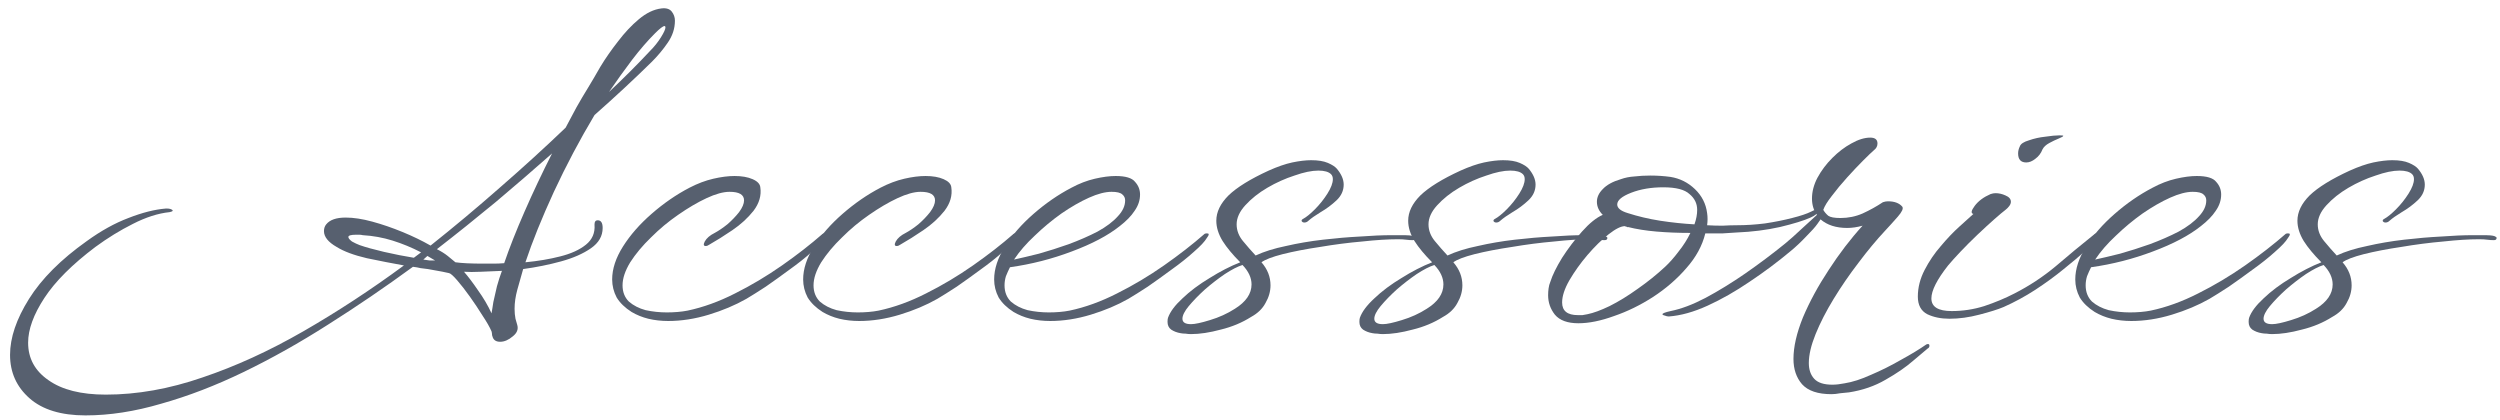 <?xml version="1.0" encoding="UTF-8"?> <svg xmlns="http://www.w3.org/2000/svg" width="238" height="40" viewBox="0 0 238 40" fill="none"> <path d="M8.138 39.546C5.816 39.546 4.039 39.001 2.806 37.912C1.573 36.823 0.957 35.447 0.957 33.784C0.957 32.15 1.559 30.373 2.763 28.452C3.967 26.531 5.802 24.697 8.267 22.948C9.614 21.973 10.933 21.242 12.223 20.755C13.542 20.239 14.731 19.938 15.792 19.852H15.878C16.107 19.852 16.279 19.895 16.394 19.981C16.509 20.067 16.423 20.139 16.136 20.196C15.047 20.311 13.886 20.683 12.653 21.314C11.449 21.916 10.259 22.647 9.084 23.507C6.877 25.17 5.257 26.789 4.225 28.366C3.193 29.943 2.677 31.362 2.677 32.623C2.677 34.114 3.322 35.303 4.612 36.192C5.902 37.109 7.722 37.568 10.073 37.568C13.054 37.568 16.122 37.023 19.275 35.934C22.428 34.873 25.625 33.411 28.864 31.548C32.103 29.685 35.3 27.592 38.453 25.27C37.335 25.069 36.16 24.84 34.927 24.582C33.694 24.295 32.734 23.937 32.046 23.507C31.243 23.048 30.842 22.547 30.842 22.002C30.842 21.744 30.914 21.529 31.057 21.357C31.401 20.927 32.017 20.712 32.906 20.712C33.651 20.712 34.497 20.841 35.443 21.099C36.389 21.357 37.349 21.687 38.324 22.088C39.299 22.489 40.187 22.919 40.99 23.378C43.226 21.601 45.419 19.766 47.569 17.874C49.748 15.982 51.84 14.076 53.847 12.155C54.191 11.496 54.535 10.851 54.879 10.22C55.252 9.561 55.624 8.93 55.997 8.328C56.312 7.812 56.699 7.153 57.158 6.35C57.645 5.547 58.204 4.745 58.835 3.942C59.466 3.111 60.125 2.408 60.813 1.835C61.53 1.233 62.246 0.889 62.963 0.803C63.422 0.746 63.751 0.846 63.952 1.104C64.153 1.362 64.253 1.649 64.253 1.964C64.253 2.709 64.024 3.412 63.565 4.071C63.135 4.702 62.633 5.304 62.06 5.877C60.369 7.54 58.548 9.231 56.599 10.951C55.194 13.302 53.904 15.738 52.729 18.261C51.582 20.755 50.679 22.991 50.02 24.969C51.224 24.854 52.328 24.668 53.331 24.41C54.363 24.152 55.18 23.779 55.782 23.292C56.384 22.805 56.656 22.174 56.599 21.4V21.357C56.599 21.099 56.699 20.97 56.9 20.97C57.215 20.97 57.373 21.214 57.373 21.701C57.373 22.475 57 23.12 56.255 23.636C55.51 24.152 54.564 24.568 53.417 24.883C52.27 25.198 51.066 25.442 49.805 25.614C49.604 26.302 49.418 26.961 49.246 27.592C49.074 28.223 48.988 28.825 48.988 29.398C48.988 29.742 49.017 30.057 49.074 30.344C49.16 30.659 49.217 30.86 49.246 30.946C49.361 31.347 49.217 31.706 48.816 32.021C48.415 32.365 48.013 32.537 47.612 32.537C47.211 32.537 46.967 32.365 46.881 32.021C46.852 31.964 46.838 31.892 46.838 31.806C46.838 31.749 46.824 31.663 46.795 31.548C46.623 31.147 46.336 30.645 45.935 30.043C45.562 29.441 45.161 28.839 44.731 28.237C44.301 27.635 43.9 27.119 43.527 26.689C43.154 26.259 42.896 26.03 42.753 26.001C42.552 25.944 41.879 25.815 40.732 25.614C40.531 25.585 40.302 25.557 40.044 25.528C39.815 25.471 39.571 25.428 39.313 25.399C36.647 27.348 33.952 29.183 31.229 30.903C28.534 32.623 25.854 34.128 23.188 35.418C20.522 36.708 17.913 37.711 15.362 38.428C12.839 39.173 10.431 39.546 8.138 39.546ZM57.975 8.758C59.351 7.468 60.655 6.164 61.888 4.845C62.289 4.444 62.633 4.014 62.92 3.555C63.207 3.096 63.35 2.781 63.35 2.609C63.35 2.523 63.321 2.48 63.264 2.48C63.121 2.48 62.82 2.709 62.361 3.168C61.644 3.885 60.913 4.73 60.168 5.705C59.451 6.651 58.72 7.669 57.975 8.758ZM46.021 25.098C46.336 25.098 46.652 25.098 46.967 25.098C47.311 25.098 47.655 25.084 47.999 25.055C48.486 23.622 49.131 21.988 49.934 20.153C50.737 18.318 51.611 16.469 52.557 14.606C50.837 16.125 49.06 17.659 47.225 19.207C45.39 20.726 43.513 22.231 41.592 23.722C41.993 23.923 42.337 24.138 42.624 24.367C42.911 24.596 43.154 24.797 43.355 24.969C43.957 25.055 44.846 25.098 46.021 25.098ZM39.399 24.539L40.087 24.023C39.198 23.564 38.295 23.192 37.378 22.905C36.461 22.618 35.515 22.446 34.54 22.389C34.425 22.36 34.311 22.346 34.196 22.346C34.081 22.346 33.981 22.346 33.895 22.346C33.408 22.346 33.164 22.418 33.164 22.561C33.164 22.676 33.279 22.819 33.508 22.991C33.766 23.134 34.01 23.249 34.239 23.335C34.812 23.536 35.586 23.751 36.561 23.98C37.564 24.209 38.51 24.396 39.399 24.539ZM41.42 24.797L40.689 24.367L40.302 24.711C40.531 24.74 40.732 24.768 40.904 24.797C41.105 24.797 41.277 24.797 41.42 24.797ZM46.795 29.828C46.824 29.656 46.852 29.484 46.881 29.312C46.91 29.14 46.938 28.954 46.967 28.753C47.082 28.266 47.196 27.764 47.311 27.248C47.454 26.732 47.612 26.245 47.784 25.786C47.067 25.815 46.394 25.843 45.763 25.872C45.132 25.901 44.602 25.901 44.172 25.872C44.573 26.331 45.018 26.918 45.505 27.635C46.021 28.352 46.451 29.083 46.795 29.828Z" fill="#57606F"></path> <path d="M63.61 30.559C62.95 30.559 62.32 30.487 61.718 30.344C61.144 30.201 60.614 29.986 60.127 29.699C59.496 29.298 59.023 28.839 58.708 28.323C58.421 27.778 58.278 27.205 58.278 26.603C58.278 25.6 58.622 24.553 59.31 23.464C59.998 22.375 60.901 21.343 62.019 20.368C63.165 19.365 64.369 18.533 65.631 17.874C66.405 17.473 67.164 17.186 67.91 17.014C68.655 16.842 69.329 16.756 69.931 16.756C70.619 16.756 71.192 16.856 71.651 17.057C72.109 17.258 72.353 17.516 72.382 17.831C72.496 18.605 72.281 19.35 71.737 20.067C71.192 20.755 70.518 21.371 69.716 21.916C68.913 22.461 68.182 22.919 67.523 23.292C67.408 23.378 67.293 23.421 67.179 23.421C66.978 23.421 66.949 23.278 67.093 22.991C67.265 22.676 67.58 22.403 68.039 22.174C68.411 21.973 68.813 21.701 69.243 21.357C69.673 20.984 70.045 20.597 70.361 20.196C70.676 19.766 70.834 19.393 70.834 19.078C70.834 18.533 70.375 18.261 69.458 18.261C68.856 18.261 68.125 18.462 67.265 18.863C66.405 19.264 65.502 19.795 64.556 20.454C63.638 21.085 62.778 21.801 61.976 22.604C61.173 23.378 60.514 24.166 59.998 24.969C59.51 25.772 59.267 26.503 59.267 27.162C59.267 27.793 59.467 28.309 59.869 28.71C60.299 29.083 60.829 29.355 61.46 29.527C62.119 29.67 62.793 29.742 63.481 29.742C63.825 29.742 64.169 29.728 64.513 29.699C64.857 29.67 65.172 29.627 65.459 29.57C66.949 29.255 68.454 28.71 69.974 27.936C71.522 27.162 73.012 26.273 74.446 25.27C75.879 24.267 77.169 23.263 78.316 22.26C78.373 22.231 78.445 22.217 78.531 22.217C78.645 22.217 78.703 22.246 78.703 22.303C78.703 22.389 78.645 22.504 78.531 22.647C78.33 22.991 77.914 23.435 77.284 23.98C76.682 24.525 75.979 25.084 75.177 25.657C74.403 26.23 73.643 26.775 72.898 27.291C72.152 27.778 71.536 28.165 71.049 28.452C69.988 29.054 68.798 29.556 67.48 29.957C66.161 30.358 64.871 30.559 63.61 30.559Z" fill="#57606F"></path> <path d="M81.792 30.559C81.133 30.559 80.502 30.487 79.9 30.344C79.327 30.201 78.797 29.986 78.309 29.699C77.679 29.298 77.206 28.839 76.89 28.323C76.604 27.778 76.46 27.205 76.46 26.603C76.46 25.6 76.804 24.553 77.492 23.464C78.18 22.375 79.083 21.343 80.201 20.368C81.348 19.365 82.552 18.533 83.813 17.874C84.587 17.473 85.347 17.186 86.092 17.014C86.838 16.842 87.511 16.756 88.113 16.756C88.801 16.756 89.375 16.856 89.833 17.057C90.292 17.258 90.536 17.516 90.564 17.831C90.679 18.605 90.464 19.35 89.919 20.067C89.375 20.755 88.701 21.371 87.898 21.916C87.096 22.461 86.365 22.919 85.705 23.292C85.591 23.378 85.476 23.421 85.361 23.421C85.161 23.421 85.132 23.278 85.275 22.991C85.447 22.676 85.763 22.403 86.221 22.174C86.594 21.973 86.995 21.701 87.425 21.357C87.855 20.984 88.228 20.597 88.543 20.196C88.859 19.766 89.016 19.393 89.016 19.078C89.016 18.533 88.558 18.261 87.64 18.261C87.038 18.261 86.307 18.462 85.447 18.863C84.587 19.264 83.684 19.795 82.738 20.454C81.821 21.085 80.961 21.801 80.158 22.604C79.356 23.378 78.696 24.166 78.18 24.969C77.693 25.772 77.449 26.503 77.449 27.162C77.449 27.793 77.65 28.309 78.051 28.71C78.481 29.083 79.012 29.355 79.642 29.527C80.302 29.67 80.975 29.742 81.663 29.742C82.007 29.742 82.351 29.728 82.695 29.699C83.039 29.67 83.355 29.627 83.641 29.57C85.132 29.255 86.637 28.71 88.156 27.936C89.704 27.162 91.195 26.273 92.628 25.27C94.062 24.267 95.352 23.263 96.498 22.26C96.556 22.231 96.627 22.217 96.713 22.217C96.828 22.217 96.885 22.246 96.885 22.303C96.885 22.389 96.828 22.504 96.713 22.647C96.513 22.991 96.097 23.435 95.466 23.98C94.864 24.525 94.162 25.084 93.359 25.657C92.585 26.23 91.826 26.775 91.08 27.291C90.335 27.778 89.719 28.165 89.231 28.452C88.171 29.054 86.981 29.556 85.662 29.957C84.344 30.358 83.054 30.559 81.792 30.559Z" fill="#57606F"></path> <path d="M99.975 30.559C99.316 30.559 98.685 30.487 98.083 30.344C97.51 30.201 96.979 29.986 96.492 29.699C95.861 29.298 95.388 28.839 95.073 28.323C94.786 27.778 94.643 27.205 94.643 26.603C94.643 25.6 94.987 24.553 95.675 23.464C96.363 22.375 97.266 21.343 98.384 20.368C99.531 19.365 100.735 18.533 101.996 17.874C102.741 17.473 103.487 17.186 104.232 17.014C104.977 16.842 105.637 16.756 106.21 16.756C107.156 16.756 107.772 16.942 108.059 17.315C108.374 17.659 108.532 18.06 108.532 18.519C108.532 19.064 108.36 19.58 108.016 20.067C107.701 20.554 107.228 21.042 106.597 21.529C105.479 22.418 103.96 23.22 102.039 23.937C100.147 24.654 98.183 25.155 96.148 25.442C96.005 25.729 95.876 26.015 95.761 26.302C95.675 26.589 95.632 26.875 95.632 27.162C95.632 27.793 95.833 28.309 96.234 28.71C96.664 29.083 97.194 29.355 97.825 29.527C98.484 29.67 99.158 29.742 99.846 29.742C100.19 29.742 100.534 29.728 100.878 29.699C101.222 29.67 101.537 29.627 101.824 29.57C103.315 29.255 104.82 28.71 106.339 27.936C107.887 27.162 109.378 26.273 110.811 25.27C112.244 24.267 113.534 23.263 114.681 22.26C114.738 22.231 114.81 22.217 114.896 22.217C115.011 22.217 115.068 22.246 115.068 22.303C115.068 22.389 115.011 22.504 114.896 22.647C114.695 22.991 114.28 23.435 113.649 23.98C113.047 24.525 112.345 25.084 111.542 25.657C110.768 26.23 110.008 26.775 109.263 27.291C108.518 27.778 107.901 28.165 107.414 28.452C106.353 29.054 105.164 29.556 103.845 29.957C102.526 30.358 101.236 30.559 99.975 30.559ZM96.535 24.711C97.194 24.568 97.983 24.381 98.9 24.152C99.817 23.894 100.763 23.593 101.738 23.249C102.741 22.876 103.659 22.475 104.49 22.045C105.321 21.586 105.966 21.099 106.425 20.583C106.884 20.096 107.113 19.594 107.113 19.078C107.113 18.849 107.027 18.662 106.855 18.519C106.683 18.347 106.339 18.261 105.823 18.261C105.221 18.261 104.504 18.447 103.673 18.82C102.842 19.193 101.967 19.694 101.05 20.325C100.161 20.956 99.316 21.658 98.513 22.432C97.71 23.177 97.051 23.937 96.535 24.711Z" fill="#57606F"></path> <path d="M113.385 31.806C113.213 31.806 113.041 31.792 112.869 31.763C112.697 31.763 112.539 31.749 112.396 31.72C112.052 31.663 111.751 31.548 111.493 31.376C111.263 31.204 111.149 30.96 111.149 30.645C111.149 30.473 111.163 30.344 111.192 30.258C111.392 29.685 111.851 29.068 112.568 28.409C113.284 27.721 114.144 27.076 115.148 26.474C116.151 25.843 117.126 25.342 118.072 24.969C117.355 24.252 116.796 23.579 116.395 22.948C115.993 22.289 115.793 21.644 115.793 21.013C115.793 20.182 116.18 19.379 116.954 18.605C117.756 17.831 119.032 17.043 120.781 16.24C121.612 15.867 122.357 15.609 123.017 15.466C123.705 15.323 124.307 15.251 124.823 15.251C125.482 15.251 126.012 15.337 126.414 15.509C126.815 15.681 127.102 15.867 127.274 16.068C127.704 16.584 127.919 17.086 127.919 17.573C127.919 18.146 127.689 18.648 127.231 19.078C126.772 19.508 126.27 19.881 125.726 20.196C125.21 20.511 124.823 20.784 124.565 21.013C124.45 21.128 124.321 21.185 124.178 21.185C124.063 21.185 123.977 21.142 123.92 21.056C123.891 20.97 123.934 20.898 124.049 20.841C124.364 20.669 124.737 20.368 125.167 19.938C125.625 19.479 126.027 18.978 126.371 18.433C126.715 17.888 126.887 17.43 126.887 17.057C126.887 16.856 126.829 16.699 126.715 16.584C126.485 16.355 126.084 16.24 125.511 16.24C124.88 16.24 124.12 16.398 123.232 16.713C122.343 17 121.483 17.387 120.652 17.874C119.82 18.361 119.118 18.92 118.545 19.551C118 20.153 117.728 20.755 117.728 21.357C117.728 21.93 117.928 22.461 118.33 22.948C118.731 23.435 119.132 23.894 119.534 24.324C120.336 23.951 121.297 23.65 122.415 23.421C123.533 23.163 124.708 22.962 125.941 22.819C127.173 22.676 128.349 22.575 129.467 22.518C130.613 22.432 131.617 22.389 132.477 22.389C132.964 22.389 133.38 22.389 133.724 22.389C134.068 22.389 134.34 22.418 134.541 22.475C134.684 22.532 134.756 22.59 134.756 22.647C134.756 22.79 134.67 22.862 134.498 22.862C134.297 22.862 134.082 22.848 133.853 22.819C133.652 22.79 133.394 22.776 133.079 22.776C132.133 22.776 131 22.848 129.682 22.991C128.363 23.106 127.03 23.278 125.683 23.507C124.335 23.708 123.146 23.937 122.114 24.195C121.11 24.453 120.437 24.711 120.093 24.969C120.666 25.628 120.953 26.359 120.953 27.162C120.953 27.735 120.795 28.294 120.48 28.839C120.193 29.384 119.734 29.828 119.104 30.172C118.244 30.717 117.283 31.118 116.223 31.376C115.162 31.663 114.216 31.806 113.385 31.806ZM113.385 30.86C113.757 30.86 114.359 30.731 115.191 30.473C116.051 30.215 116.839 29.857 117.556 29.398C118.616 28.739 119.147 27.965 119.147 27.076C119.147 26.445 118.86 25.829 118.287 25.227C117.828 25.37 117.269 25.657 116.61 26.087C115.979 26.517 115.348 27.004 114.718 27.549C114.116 28.094 113.6 28.624 113.17 29.14C112.768 29.627 112.568 30.029 112.568 30.344C112.568 30.688 112.84 30.86 113.385 30.86Z" fill="#57606F"></path> <path d="M131.651 31.806C131.479 31.806 131.307 31.792 131.135 31.763C130.963 31.763 130.805 31.749 130.662 31.72C130.318 31.663 130.017 31.548 129.759 31.376C129.53 31.204 129.415 30.96 129.415 30.645C129.415 30.473 129.429 30.344 129.458 30.258C129.659 29.685 130.117 29.068 130.834 28.409C131.551 27.721 132.411 27.076 133.414 26.474C134.417 25.843 135.392 25.342 136.338 24.969C135.621 24.252 135.062 23.579 134.661 22.948C134.26 22.289 134.059 21.644 134.059 21.013C134.059 20.182 134.446 19.379 135.22 18.605C136.023 17.831 137.298 17.043 139.047 16.24C139.878 15.867 140.624 15.609 141.283 15.466C141.971 15.323 142.573 15.251 143.089 15.251C143.748 15.251 144.279 15.337 144.68 15.509C145.081 15.681 145.368 15.867 145.54 16.068C145.97 16.584 146.185 17.086 146.185 17.573C146.185 18.146 145.956 18.648 145.497 19.078C145.038 19.508 144.537 19.881 143.992 20.196C143.476 20.511 143.089 20.784 142.831 21.013C142.716 21.128 142.587 21.185 142.444 21.185C142.329 21.185 142.243 21.142 142.186 21.056C142.157 20.97 142.2 20.898 142.315 20.841C142.63 20.669 143.003 20.368 143.433 19.938C143.892 19.479 144.293 18.978 144.637 18.433C144.981 17.888 145.153 17.43 145.153 17.057C145.153 16.856 145.096 16.699 144.981 16.584C144.752 16.355 144.35 16.24 143.777 16.24C143.146 16.24 142.387 16.398 141.498 16.713C140.609 17 139.749 17.387 138.918 17.874C138.087 18.361 137.384 18.92 136.811 19.551C136.266 20.153 135.994 20.755 135.994 21.357C135.994 21.93 136.195 22.461 136.596 22.948C136.997 23.435 137.399 23.894 137.8 24.324C138.603 23.951 139.563 23.65 140.681 23.421C141.799 23.163 142.974 22.962 144.207 22.819C145.44 22.676 146.615 22.575 147.733 22.518C148.88 22.432 149.883 22.389 150.743 22.389C151.23 22.389 151.646 22.389 151.99 22.389C152.334 22.389 152.606 22.418 152.807 22.475C152.95 22.532 153.022 22.59 153.022 22.647C153.022 22.79 152.936 22.862 152.764 22.862C152.563 22.862 152.348 22.848 152.119 22.819C151.918 22.79 151.66 22.776 151.345 22.776C150.399 22.776 149.267 22.848 147.948 22.991C146.629 23.106 145.296 23.278 143.949 23.507C142.602 23.708 141.412 23.937 140.38 24.195C139.377 24.453 138.703 24.711 138.359 24.969C138.932 25.628 139.219 26.359 139.219 27.162C139.219 27.735 139.061 28.294 138.746 28.839C138.459 29.384 138.001 29.828 137.37 30.172C136.51 30.717 135.55 31.118 134.489 31.376C133.428 31.663 132.482 31.806 131.651 31.806ZM131.651 30.86C132.024 30.86 132.626 30.731 133.457 30.473C134.317 30.215 135.105 29.857 135.822 29.398C136.883 28.739 137.413 27.965 137.413 27.076C137.413 26.445 137.126 25.829 136.553 25.227C136.094 25.37 135.535 25.657 134.876 26.087C134.245 26.517 133.615 27.004 132.984 27.549C132.382 28.094 131.866 28.624 131.436 29.14C131.035 29.627 130.834 30.029 130.834 30.344C130.834 30.688 131.106 30.86 131.651 30.86Z" fill="#57606F"></path> <path d="M150.262 30.774C149.23 30.774 148.484 30.502 148.026 29.957C147.596 29.412 147.381 28.796 147.381 28.108C147.381 27.879 147.395 27.664 147.424 27.463C147.452 27.234 147.51 27.019 147.596 26.818C147.796 26.187 148.169 25.428 148.714 24.539C149.287 23.65 149.918 22.819 150.606 22.045C151.322 21.242 151.982 20.712 152.584 20.454C152.211 20.081 152.025 19.666 152.025 19.207C152.025 18.777 152.211 18.376 152.584 18.003C152.956 17.602 153.53 17.286 154.304 17.057C154.705 16.914 155.135 16.828 155.594 16.799C156.081 16.742 156.583 16.713 157.099 16.713C157.758 16.713 158.403 16.756 159.034 16.842C159.922 16.985 160.696 17.372 161.356 18.003C162.015 18.634 162.402 19.393 162.517 20.282C162.574 20.655 162.574 21.042 162.517 21.443C163.004 21.472 163.491 21.486 163.979 21.486C164.466 21.457 164.925 21.443 165.355 21.443C166.215 21.443 167.103 21.386 168.021 21.271C168.967 21.128 169.827 20.956 170.601 20.755C171.403 20.554 172.005 20.354 172.407 20.153C172.607 20.038 172.765 19.981 172.88 19.981C172.994 19.981 173.052 20.024 173.052 20.11C173.052 20.311 172.822 20.511 172.364 20.712C171.733 20.999 170.758 21.3 169.44 21.615C168.15 21.902 166.788 22.074 165.355 22.131C164.982 22.16 164.538 22.188 164.022 22.217C163.506 22.217 162.947 22.217 162.345 22.217C162.058 23.392 161.456 24.496 160.539 25.528C159.65 26.56 158.589 27.477 157.357 28.28C156.153 29.054 154.92 29.656 153.659 30.086C152.397 30.545 151.265 30.774 150.262 30.774ZM161.313 21.357C161.485 20.87 161.571 20.411 161.571 19.981C161.571 19.379 161.327 18.877 160.84 18.476C160.381 18.046 159.55 17.831 158.346 17.831C157.199 17.831 156.181 18.003 155.293 18.347C154.404 18.691 153.96 19.064 153.96 19.465C153.96 19.809 154.289 20.081 154.949 20.282C155.923 20.597 156.955 20.841 158.045 21.013C159.163 21.185 160.252 21.3 161.313 21.357ZM150.219 30C150.362 30 150.505 30 150.649 30C150.792 29.971 150.95 29.943 151.122 29.914C151.695 29.799 152.397 29.541 153.229 29.14C154.089 28.71 154.977 28.165 155.895 27.506C156.841 26.847 157.715 26.144 158.518 25.399C158.948 24.998 159.378 24.51 159.808 23.937C160.266 23.364 160.639 22.776 160.926 22.174C159.779 22.174 158.704 22.131 157.701 22.045C156.697 21.959 155.794 21.816 154.992 21.615C154.963 21.644 154.906 21.629 154.82 21.572C154.762 21.572 154.719 21.558 154.691 21.529C154.318 21.529 153.802 21.787 153.143 22.303C152.483 22.819 151.81 23.478 151.122 24.281C150.462 25.055 149.889 25.858 149.402 26.689C148.943 27.492 148.714 28.194 148.714 28.796C148.714 29.599 149.215 30 150.219 30Z" fill="#57606F"></path> <path d="M174.35 37.525C173.06 37.525 172.128 37.21 171.555 36.579C171.01 35.948 170.738 35.146 170.738 34.171C170.738 33.024 171.039 31.706 171.641 30.215C172.272 28.724 173.089 27.219 174.092 25.7C175.095 24.152 176.17 22.747 177.317 21.486C176.801 21.629 176.314 21.701 175.855 21.701C174.794 21.701 173.949 21.429 173.318 20.884L173.017 21.314C172.816 21.601 172.458 22.002 171.942 22.518C171.455 23.034 170.967 23.493 170.48 23.894C169.247 24.926 167.943 25.901 166.567 26.818C165.22 27.735 163.887 28.495 162.568 29.097C161.249 29.699 160.017 30.043 158.87 30.129C158.755 30.129 158.626 30.1 158.483 30.043C158.34 30.014 158.268 29.971 158.268 29.914C158.268 29.828 158.526 29.728 159.042 29.613C160.045 29.412 161.149 28.997 162.353 28.366C163.586 27.707 164.847 26.933 166.137 26.044C167.456 25.127 168.717 24.181 169.921 23.206C170.408 22.805 170.924 22.346 171.469 21.83C172.042 21.314 172.544 20.855 172.974 20.454C172.659 20.024 172.501 19.508 172.501 18.906C172.501 18.247 172.673 17.587 173.017 16.928C173.39 16.24 173.863 15.609 174.436 15.036C175.009 14.463 175.611 14.004 176.242 13.66C176.901 13.287 177.503 13.101 178.048 13.101C178.507 13.101 178.736 13.287 178.736 13.66C178.736 13.918 178.621 14.133 178.392 14.305C178.191 14.477 177.847 14.807 177.36 15.294C176.901 15.753 176.4 16.283 175.855 16.885C175.31 17.487 174.823 18.075 174.393 18.648C173.963 19.193 173.691 19.637 173.576 19.981C173.691 20.182 173.848 20.368 174.049 20.54C174.25 20.683 174.637 20.755 175.21 20.755C175.955 20.755 176.658 20.612 177.317 20.325C178.005 20.01 178.65 19.651 179.252 19.25C179.424 19.193 179.582 19.164 179.725 19.164C180.356 19.164 180.814 19.336 181.101 19.68C181.216 19.852 181.072 20.167 180.671 20.626C180.27 21.085 179.868 21.529 179.467 21.959C178.636 22.848 177.79 23.865 176.93 25.012C176.07 26.13 175.282 27.277 174.565 28.452C173.848 29.627 173.275 30.745 172.845 31.806C172.415 32.867 172.2 33.784 172.2 34.558C172.2 35.189 172.372 35.69 172.716 36.063C173.06 36.436 173.633 36.622 174.436 36.622C174.78 36.622 175.167 36.579 175.597 36.493C176.342 36.378 177.188 36.106 178.134 35.676C179.08 35.275 180.026 34.802 180.972 34.257C181.918 33.741 182.721 33.254 183.38 32.795C183.437 32.766 183.495 32.752 183.552 32.752C183.638 32.752 183.681 32.809 183.681 32.924C183.681 33.039 183.624 33.125 183.509 33.182C183.308 33.354 182.85 33.741 182.133 34.343C181.445 34.945 180.571 35.547 179.51 36.149C178.478 36.751 177.317 37.152 176.027 37.353C175.74 37.382 175.454 37.41 175.167 37.439C174.88 37.496 174.608 37.525 174.35 37.525Z" fill="#57606F"></path> <path d="M192.898 15.466C192.382 15.466 192.124 15.179 192.124 14.606C192.124 14.377 192.182 14.147 192.296 13.918C192.382 13.689 192.669 13.502 193.156 13.359C193.644 13.187 194.16 13.072 194.704 13.015C195.278 12.929 195.722 12.886 196.037 12.886C196.295 12.886 196.424 12.9 196.424 12.929C196.424 12.986 196.281 13.072 195.994 13.187C195.708 13.302 195.407 13.445 195.091 13.617C194.776 13.789 194.561 13.99 194.446 14.219C194.303 14.592 194.074 14.893 193.758 15.122C193.472 15.351 193.185 15.466 192.898 15.466ZM185.588 30.344C184.786 30.344 184.083 30.201 183.481 29.914C182.879 29.599 182.578 29.04 182.578 28.237C182.578 27.377 182.793 26.531 183.223 25.7C183.653 24.869 184.169 24.109 184.771 23.421C185.373 22.704 185.961 22.088 186.534 21.572C187.136 21.027 187.581 20.626 187.867 20.368C187.609 20.311 187.652 20.053 187.996 19.594C188.34 19.135 188.842 18.763 189.501 18.476C189.673 18.419 189.831 18.39 189.974 18.39C190.29 18.39 190.605 18.462 190.92 18.605C191.264 18.748 191.436 18.949 191.436 19.207C191.436 19.35 191.379 19.494 191.264 19.637C191.15 19.78 191.035 19.895 190.92 19.981C190.691 20.153 190.333 20.454 189.845 20.884C189.358 21.314 188.828 21.801 188.254 22.346C187.681 22.891 187.136 23.435 186.62 23.98C186.133 24.496 185.746 24.926 185.459 25.27C184.399 26.617 183.868 27.664 183.868 28.409C183.868 29.212 184.513 29.613 185.803 29.613C186.864 29.613 187.896 29.455 188.899 29.14C189.931 28.796 190.892 28.395 191.78 27.936C193.185 27.219 194.489 26.359 195.693 25.356C196.897 24.324 198.144 23.292 199.434 22.26C199.492 22.231 199.563 22.217 199.649 22.217C199.735 22.217 199.778 22.26 199.778 22.346C199.778 22.432 199.721 22.547 199.606 22.69C199.434 22.919 199.076 23.306 198.531 23.851C197.987 24.367 197.299 24.955 196.467 25.614C195.665 26.273 194.762 26.933 193.758 27.592C192.784 28.223 191.78 28.767 190.748 29.226C190.204 29.455 189.43 29.699 188.426 29.957C187.452 30.215 186.506 30.344 185.588 30.344Z" fill="#57606F"></path> <path d="M202.898 30.559C202.238 30.559 201.608 30.487 201.006 30.344C200.432 30.201 199.902 29.986 199.415 29.699C198.784 29.298 198.311 28.839 197.996 28.323C197.709 27.778 197.566 27.205 197.566 26.603C197.566 25.6 197.91 24.553 198.598 23.464C199.286 22.375 200.189 21.343 201.307 20.368C202.453 19.365 203.657 18.533 204.919 17.874C205.664 17.473 206.409 17.186 207.155 17.014C207.9 16.842 208.559 16.756 209.133 16.756C210.079 16.756 210.695 16.942 210.982 17.315C211.297 17.659 211.455 18.06 211.455 18.519C211.455 19.064 211.283 19.58 210.939 20.067C210.623 20.554 210.15 21.042 209.52 21.529C208.402 22.418 206.882 23.22 204.962 23.937C203.07 24.654 201.106 25.155 199.071 25.442C198.927 25.729 198.798 26.015 198.684 26.302C198.598 26.589 198.555 26.875 198.555 27.162C198.555 27.793 198.755 28.309 199.157 28.71C199.587 29.083 200.117 29.355 200.748 29.527C201.407 29.67 202.081 29.742 202.769 29.742C203.113 29.742 203.457 29.728 203.801 29.699C204.145 29.67 204.46 29.627 204.747 29.57C206.237 29.255 207.742 28.71 209.262 27.936C210.81 27.162 212.3 26.273 213.734 25.27C215.167 24.267 216.457 23.263 217.604 22.26C217.661 22.231 217.733 22.217 217.819 22.217C217.933 22.217 217.991 22.246 217.991 22.303C217.991 22.389 217.933 22.504 217.819 22.647C217.618 22.991 217.202 23.435 216.572 23.98C215.97 24.525 215.267 25.084 214.465 25.657C213.691 26.23 212.931 26.775 212.186 27.291C211.44 27.778 210.824 28.165 210.337 28.452C209.276 29.054 208.086 29.556 206.768 29.957C205.449 30.358 204.159 30.559 202.898 30.559ZM199.458 24.711C200.117 24.568 200.905 24.381 201.823 24.152C202.74 23.894 203.686 23.593 204.661 23.249C205.664 22.876 206.581 22.475 207.413 22.045C208.244 21.586 208.889 21.099 209.348 20.583C209.806 20.096 210.036 19.594 210.036 19.078C210.036 18.849 209.95 18.662 209.778 18.519C209.606 18.347 209.262 18.261 208.746 18.261C208.144 18.261 207.427 18.447 206.596 18.82C205.764 19.193 204.89 19.694 203.973 20.325C203.084 20.956 202.238 21.658 201.436 22.432C200.633 23.177 199.974 23.937 199.458 24.711Z" fill="#57606F"></path> <path d="M216.307 31.806C216.135 31.806 215.963 31.792 215.791 31.763C215.619 31.763 215.462 31.749 215.318 31.72C214.974 31.663 214.673 31.548 214.415 31.376C214.186 31.204 214.071 30.96 214.071 30.645C214.071 30.473 214.086 30.344 214.114 30.258C214.315 29.685 214.774 29.068 215.49 28.409C216.207 27.721 217.067 27.076 218.07 26.474C219.074 25.843 220.048 25.342 220.994 24.969C220.278 24.252 219.719 23.579 219.317 22.948C218.916 22.289 218.715 21.644 218.715 21.013C218.715 20.182 219.102 19.379 219.876 18.605C220.679 17.831 221.955 17.043 223.703 16.24C224.535 15.867 225.28 15.609 225.939 15.466C226.627 15.323 227.229 15.251 227.745 15.251C228.405 15.251 228.935 15.337 229.336 15.509C229.738 15.681 230.024 15.867 230.196 16.068C230.626 16.584 230.841 17.086 230.841 17.573C230.841 18.146 230.612 18.648 230.153 19.078C229.695 19.508 229.193 19.881 228.648 20.196C228.132 20.511 227.745 20.784 227.487 21.013C227.373 21.128 227.244 21.185 227.1 21.185C226.986 21.185 226.9 21.142 226.842 21.056C226.814 20.97 226.857 20.898 226.971 20.841C227.287 20.669 227.659 20.368 228.089 19.938C228.548 19.479 228.949 18.978 229.293 18.433C229.637 17.888 229.809 17.43 229.809 17.057C229.809 16.856 229.752 16.699 229.637 16.584C229.408 16.355 229.007 16.24 228.433 16.24C227.803 16.24 227.043 16.398 226.154 16.713C225.266 17 224.406 17.387 223.574 17.874C222.743 18.361 222.041 18.92 221.467 19.551C220.923 20.153 220.65 20.755 220.65 21.357C220.65 21.93 220.851 22.461 221.252 22.948C221.654 23.435 222.055 23.894 222.456 24.324C223.259 23.951 224.219 23.65 225.337 23.421C226.455 23.163 227.631 22.962 228.863 22.819C230.096 22.676 231.271 22.575 232.389 22.518C233.536 22.432 234.539 22.389 235.399 22.389C235.887 22.389 236.302 22.389 236.646 22.389C236.99 22.389 237.263 22.418 237.463 22.475C237.607 22.532 237.678 22.59 237.678 22.647C237.678 22.79 237.592 22.862 237.42 22.862C237.22 22.862 237.005 22.848 236.775 22.819C236.575 22.79 236.317 22.776 236.001 22.776C235.055 22.776 233.923 22.848 232.604 22.991C231.286 23.106 229.953 23.278 228.605 23.507C227.258 23.708 226.068 23.937 225.036 24.195C224.033 24.453 223.359 24.711 223.015 24.969C223.589 25.628 223.875 26.359 223.875 27.162C223.875 27.735 223.718 28.294 223.402 28.839C223.116 29.384 222.657 29.828 222.026 30.172C221.166 30.717 220.206 31.118 219.145 31.376C218.085 31.663 217.139 31.806 216.307 31.806ZM216.307 30.86C216.68 30.86 217.282 30.731 218.113 30.473C218.973 30.215 219.762 29.857 220.478 29.398C221.539 28.739 222.069 27.965 222.069 27.076C222.069 26.445 221.783 25.829 221.209 25.227C220.751 25.37 220.192 25.657 219.532 26.087C218.902 26.517 218.271 27.004 217.64 27.549C217.038 28.094 216.522 28.624 216.092 29.14C215.691 29.627 215.49 30.029 215.49 30.344C215.49 30.688 215.763 30.86 216.307 30.86Z" fill="#57606F"></path> </svg> 